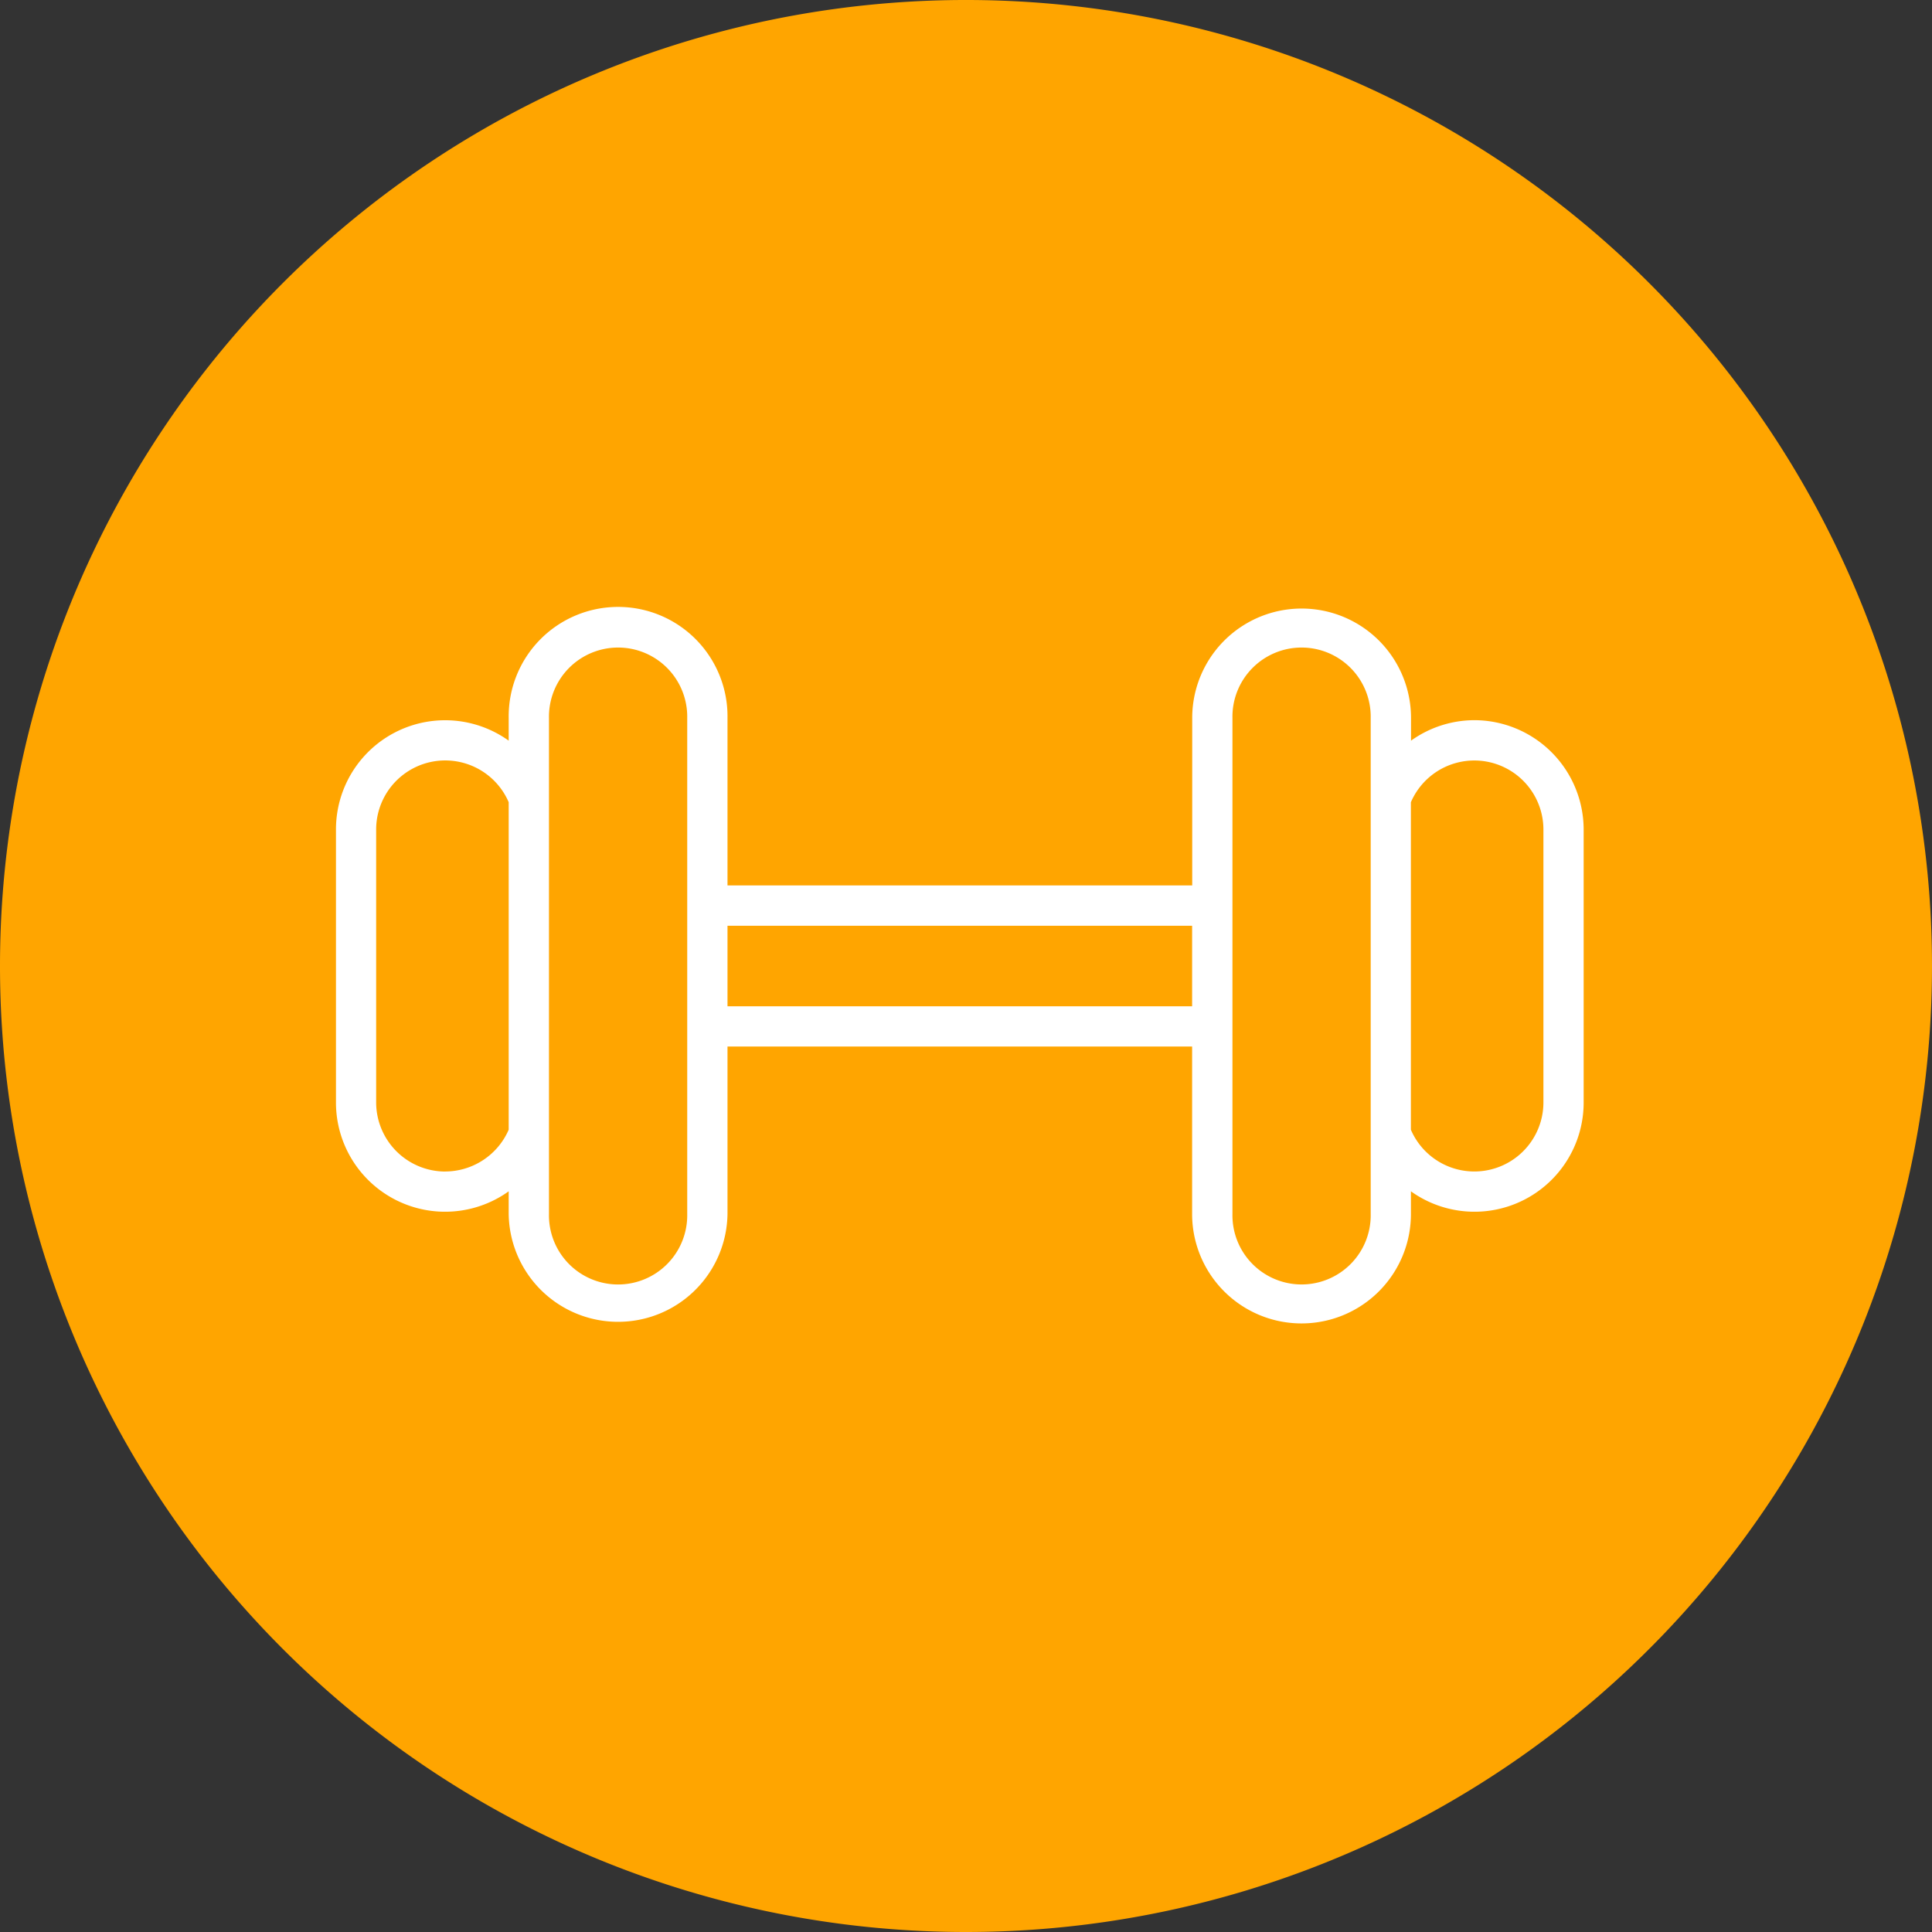 <svg xmlns="http://www.w3.org/2000/svg" width="80.536" height="80.536" viewBox="0 0 80.536 80.536">
  <rect x="0" y="0" width="80.536" height="80.536" fill="#333333" stroke="none"/>
  <g id="ShortTermRehab_Icon" transform="translate(-486 -1141.548)">
    <path id="Path_43" data-name="Path 43" d="M686.883,343.918a40.268,40.268,0,1,0-40.268-40.268,40.268,40.268,0,0,0,40.268,40.268" transform="translate(-160.615 878.166)" fill="orange"/>
    <g id="Group_263" data-name="Group 263" transform="translate(500 1166.916)">
      <path id="Path_121" data-name="Path 121" d="M716.012,317.872a2.88,2.88,0,0,1-5.525,1.14V305.361a2.88,2.88,0,0,1,5.525,1.141Zm-7.2,4.654a2.882,2.882,0,1,1-5.763,0V301.848a2.882,2.882,0,1,1,5.763,0v20.678ZM682,310.509h19.368v3.357H682Zm-1.679,12.018a2.882,2.882,0,1,1-5.763,0V301.848a2.882,2.882,0,1,1,5.763,0v20.678Zm-10.085-1.772a2.885,2.885,0,0,1-2.882-2.882V306.5a2.88,2.88,0,0,1,5.525-1.141v13.652a2.894,2.894,0,0,1-2.643,1.742m42.9-18.813a4.551,4.551,0,0,0-2.643.854v-.947a4.56,4.56,0,1,0-9.121,0v6.982H682v-6.982a4.561,4.561,0,1,0-9.121,0v.947a4.55,4.55,0,0,0-7.2,3.707v11.371a4.55,4.55,0,0,0,7.2,3.707v.947a4.561,4.561,0,0,0,9.121,0v-6.982h19.368v6.982a4.56,4.56,0,1,0,9.121,0v-.947a4.55,4.55,0,0,0,7.2-3.707V306.5a4.565,4.565,0,0,0-4.56-4.56" transform="translate(-665.674 -297.287)" fill="#fff"/>
    </g>
  </g>
</svg>
